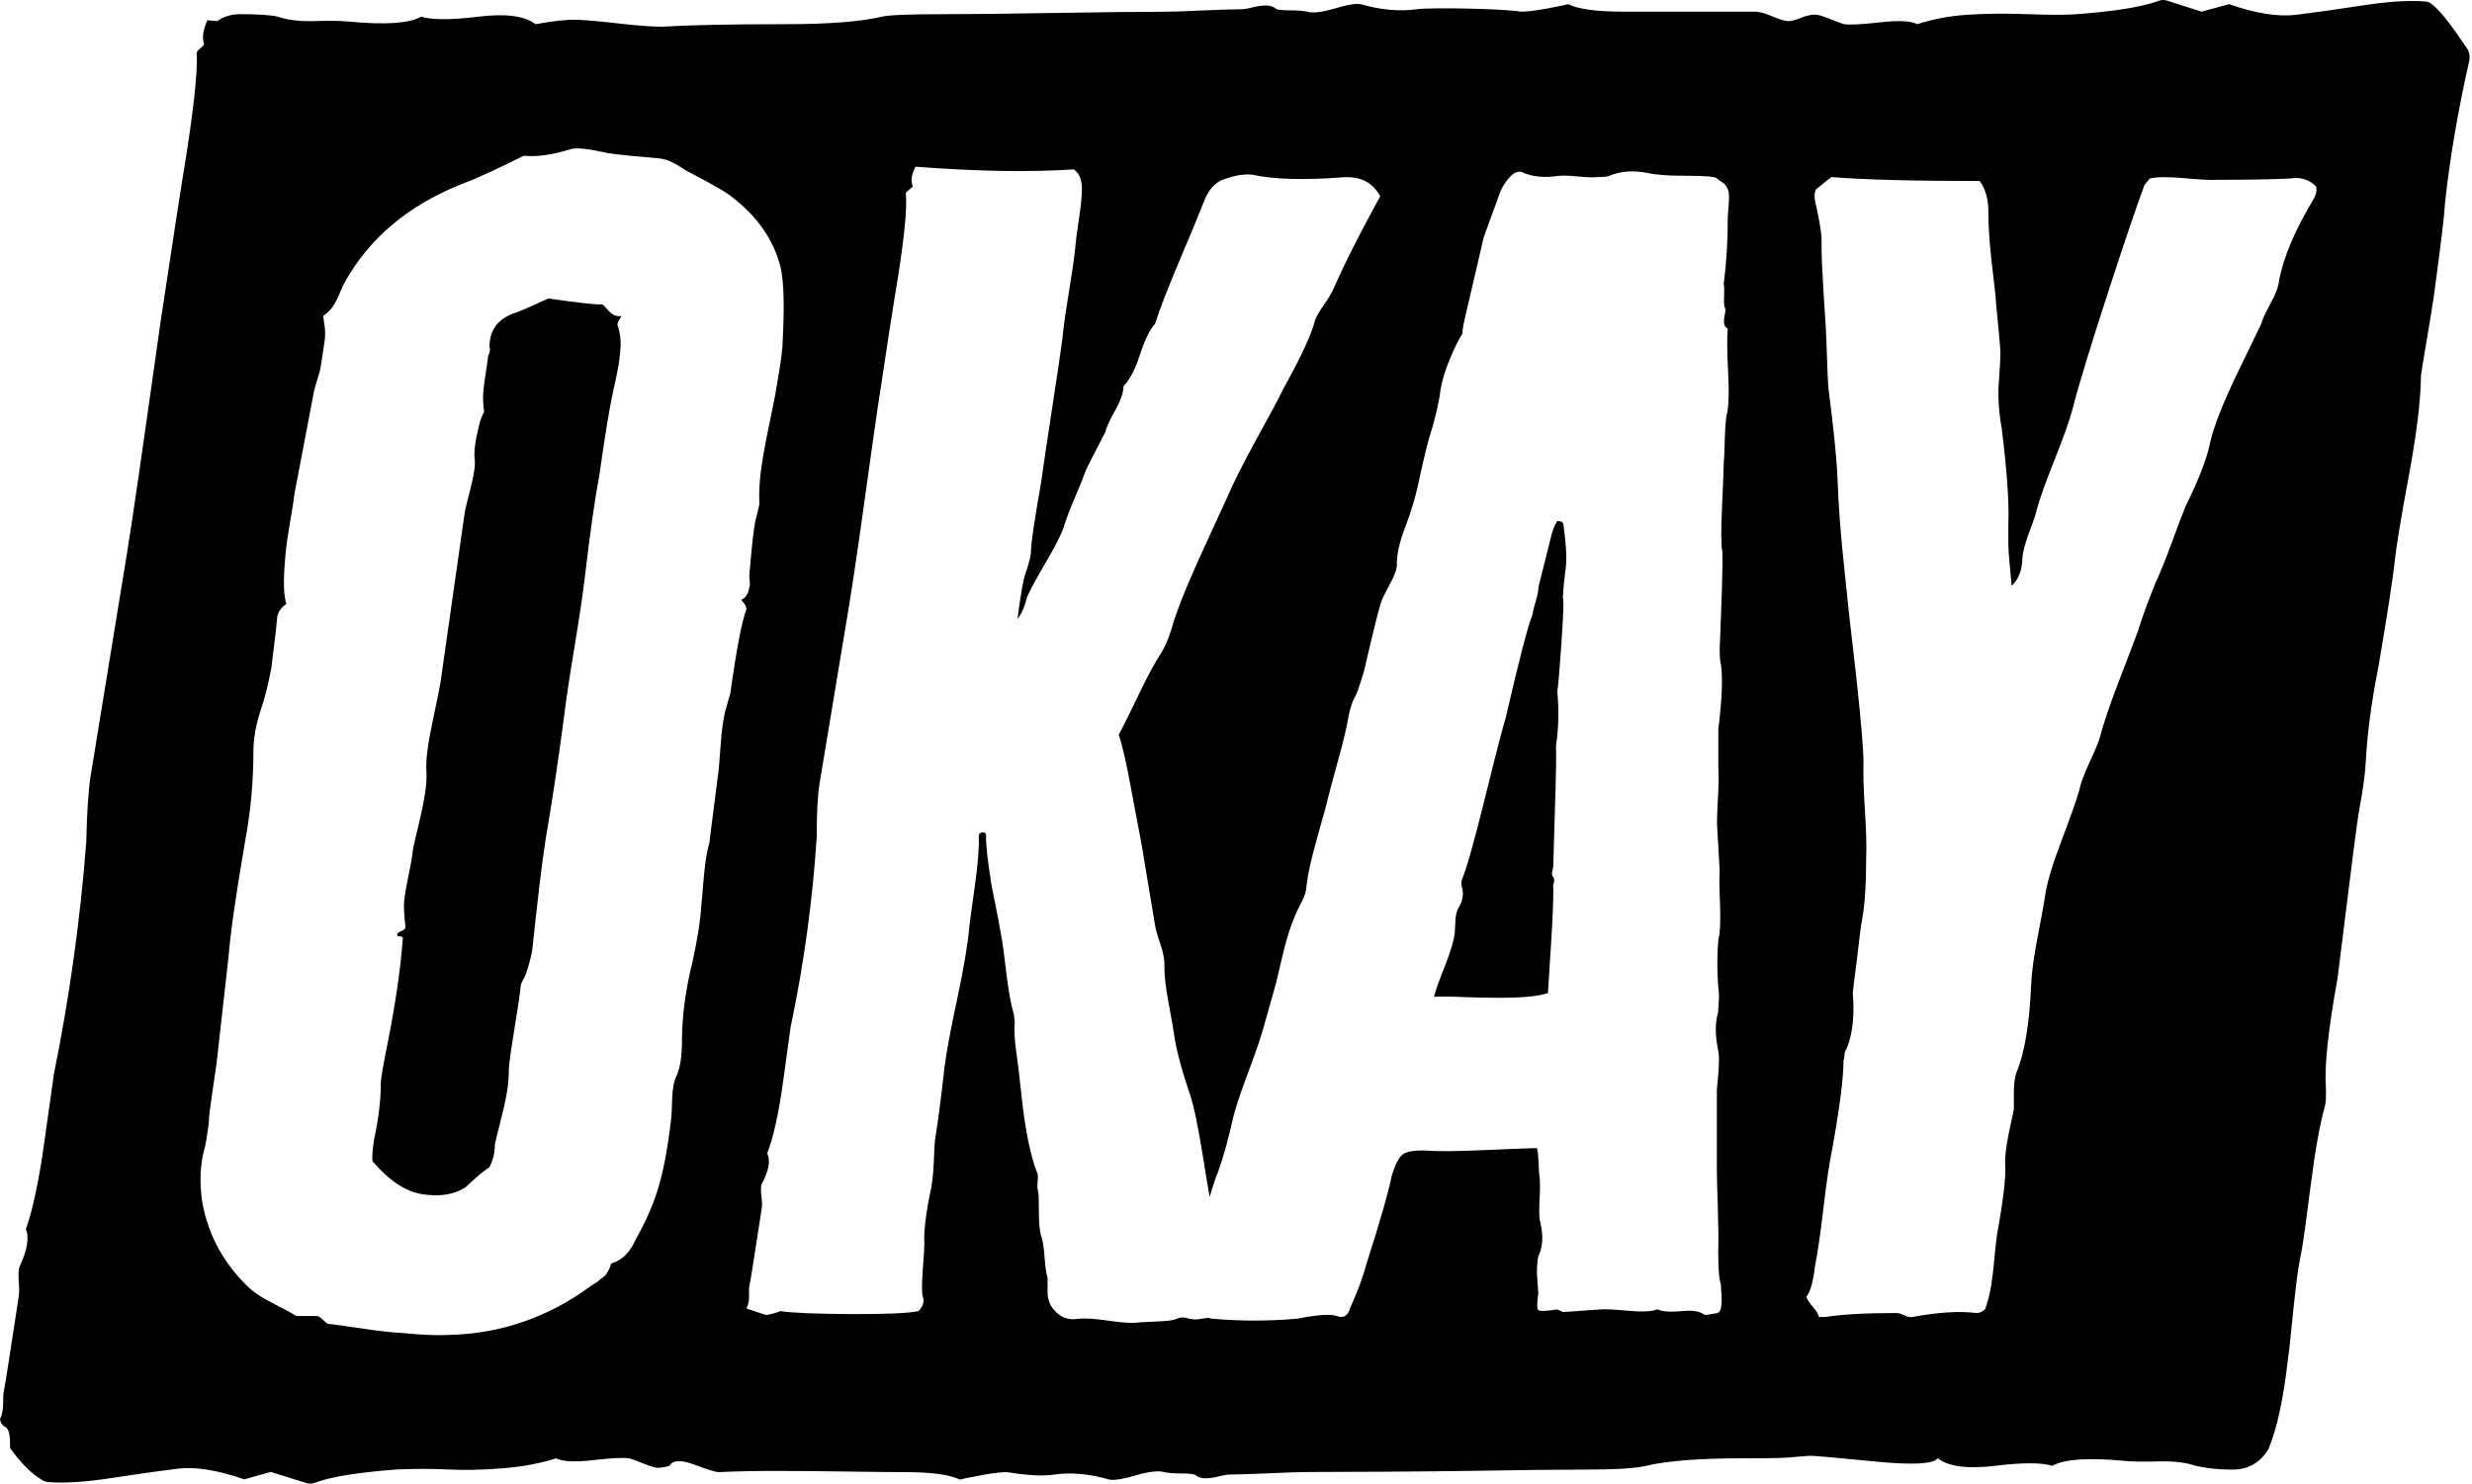 <svg width="343" height="206" viewBox="0 0 343 206" fill="none" xmlns="http://www.w3.org/2000/svg">
<path fill-rule="evenodd" clip-rule="evenodd" d="M337.312 0.496C337.04 0.298 336.751 0.215 336.41 0.198C334.147 0.033 331.288 0.215 327.782 0.76C324.037 1.339 320.94 1.768 318.506 2.066C316.072 2.347 313.008 1.868 309.281 0.579L305.469 1.62L300.669 0.083C300.261 -0.049 299.869 -0.016 299.461 0.132C297.367 0.926 293.606 1.554 288.194 1.967C286.781 2.082 284.501 2.082 281.369 1.967C278.237 1.851 275.429 1.884 272.944 2.049C270.459 2.215 268.162 2.661 266.034 3.355C265.132 2.892 263.447 2.81 260.962 3.09C258.477 3.371 256.776 3.471 255.873 3.355C255.465 3.239 254.835 3.008 253.984 2.661C253.133 2.314 252.504 2.115 252.112 2.049C251.704 1.983 251.108 2.066 250.291 2.314C249.27 2.776 248.504 2.975 248.01 2.925C247.5 2.876 246.768 2.628 245.815 2.231C244.862 1.818 244.079 1.62 243.483 1.62H225.306C221.562 1.62 218.992 1.273 217.596 0.579C217.188 0.694 216.201 0.893 214.635 1.19C213.069 1.471 211.878 1.62 211.061 1.62C208.235 1.157 198.177 1.041 196.662 1.273C194.228 1.62 191.607 1.388 188.799 0.579C188.101 0.463 186.876 0.661 185.157 1.19C183.421 1.702 182.161 1.851 181.361 1.62C180.851 1.504 180.119 1.438 179.166 1.438C178.213 1.438 177.532 1.388 177.124 1.273C176.732 0.926 176.256 0.76 175.694 0.76C175.132 0.76 174.502 0.843 173.788 1.025C173.073 1.207 172.511 1.289 172.12 1.289C170.996 1.289 169.243 1.339 166.81 1.454C164.376 1.57 162.504 1.636 161.193 1.636C157.857 1.636 152.854 1.686 146.182 1.801C139.51 1.917 134.506 1.967 131.17 1.967C126.218 1.967 123.29 2.082 122.371 2.314C119.427 3.008 114.985 3.355 109.011 3.355C101.369 3.355 95.684 3.471 91.94 3.702H91.804C90.391 3.702 88.451 3.553 85.966 3.272C83.447 2.975 81.507 2.81 80.145 2.743C78.784 2.694 76.827 2.892 74.308 3.355C72.81 2.198 70.172 1.851 66.377 2.314C62.581 2.776 59.926 2.776 58.428 2.314C56.795 3.239 53.51 3.471 48.557 3.008C47.451 2.892 45.834 2.859 43.706 2.925C41.579 2.991 39.877 2.776 38.566 2.314C37.562 2.082 35.792 1.967 33.273 1.967C32.048 1.967 31.027 2.314 30.125 2.925C29.895 2.9 29.674 2.884 29.453 2.867C29.231 2.851 29.01 2.834 28.78 2.81C28.168 4.132 28.014 5.239 28.321 6.131C28.253 6.28 28.099 6.445 27.878 6.627C27.64 6.809 27.487 6.974 27.385 7.123C27.282 7.271 27.265 7.486 27.317 7.784C27.385 10.229 26.891 14.84 25.836 21.632C25.155 25.697 23.998 33.299 22.313 44.437C22.091 45.991 21.343 51.262 20.066 60.269C18.79 69.275 17.752 76.183 16.935 80.975L12.56 107.779C12.254 109.763 12.067 112.688 11.982 116.571V116.72C11.148 127.56 9.65 138.352 7.472 149.093C7.404 149.606 6.978 152.63 6.195 158.182C5.429 163.718 4.561 167.85 3.591 170.576C4.085 171.766 3.778 173.501 2.706 175.782C2.57 176.145 2.536 176.84 2.604 177.831C2.672 178.823 2.672 179.517 2.604 179.88C1.464 187.416 0.749 191.944 0.46 193.497C0.46 193.712 0.46 194.224 0.425 195.001C0.408 195.778 0.272 196.422 0 196.935C0.144 197.649 0.395 197.807 0.645 197.964C1.043 198.215 1.437 198.464 1.396 200.95C2.927 203.082 4.442 204.569 5.923 205.429C6.195 205.577 6.45 205.66 6.757 205.677C9.02 205.842 11.914 205.66 15.42 205.115C19.164 204.536 22.262 204.107 24.678 203.809C27.112 203.512 30.193 204.007 33.903 205.296L37.562 204.255L42.532 205.809C42.924 205.924 43.332 205.908 43.724 205.759C45.817 204.949 49.578 204.338 54.99 203.925C57.629 203.809 60.045 203.809 62.275 203.925C64.487 204.04 66.989 203.974 69.781 203.76C72.572 203.528 75.023 203.065 77.15 202.371C78.052 202.834 79.737 202.917 82.222 202.636C84.707 202.338 86.392 202.256 87.311 202.371C87.719 202.487 88.332 202.718 89.2 203.065C90.051 203.413 90.681 203.611 91.089 203.677C91.481 203.727 92.093 203.644 92.91 203.413C93.336 202.603 94.459 202.553 96.331 203.247C98.186 203.941 99.31 204.288 99.718 204.288C102.135 204.173 104.79 204.123 107.683 204.123C110.577 204.123 113.776 204.156 117.299 204.206C120.84 204.255 123.563 204.288 125.486 204.288C129.23 204.288 131.8 204.635 133.196 205.329C133.604 205.214 134.591 204.999 136.157 204.718C137.723 204.421 138.914 204.288 139.731 204.288C142.557 204.751 144.718 204.867 146.233 204.635C148.565 204.288 151.135 204.52 153.96 205.329C154.658 205.445 155.9 205.247 157.67 204.718C159.44 204.206 160.734 204.057 161.551 204.288C162.061 204.404 162.776 204.47 163.746 204.47C164.716 204.47 165.38 204.52 165.788 204.635C166.18 204.982 166.656 205.148 167.218 205.148C167.78 205.148 168.409 205.065 169.107 204.883C169.822 204.702 170.367 204.619 170.775 204.619C171.881 204.619 173.652 204.553 176.085 204.454C178.519 204.338 180.391 204.272 181.702 204.272C185.038 204.272 197.922 204.222 204.593 204.107C211.265 203.991 216.269 203.941 219.605 203.941C224.047 203.941 226.974 203.776 228.404 203.413C231.348 202.718 235.79 202.371 241.747 202.371C247.049 202.371 247.65 202.314 248.854 202.199C249.358 202.151 249.968 202.093 251.074 202.024H251.21C251.925 202.024 254.869 202.305 260.009 202.801C265.302 203.33 268.264 203.181 268.876 202.371C270.374 203.528 273.012 203.875 276.825 203.413C280.62 202.95 283.275 202.95 284.773 203.413C286.407 202.487 289.692 202.256 294.644 202.718C295.751 202.834 297.367 202.867 299.495 202.801C301.622 202.752 303.324 202.95 304.635 203.413C306.15 203.76 307.852 203.941 309.775 203.941C311.97 203.941 313.621 202.966 314.778 201.066V201.049C314.778 201.042 314.782 201.035 314.787 201.028C314.793 201.018 314.803 201.009 314.813 201V200.95C315.953 198.19 316.838 194.109 317.451 188.672C317.621 187.548 317.791 185.945 317.995 183.863C318.199 181.781 318.404 179.897 318.608 178.211C318.812 176.526 319.067 174.989 319.357 173.567C319.578 172.378 320.004 169.353 320.616 164.512C321.229 159.67 321.893 155.968 322.608 153.439C322.727 152.993 322.761 152.134 322.727 150.861C322.505 148.019 323.033 142.995 324.344 135.757C324.628 133.545 324.984 130.663 325.354 127.669L325.355 127.665C326.157 121.178 327.024 114.162 327.373 112.274C327.884 109.515 328.173 107.35 328.258 105.78C328.462 101.748 329.058 97.319 330.028 92.477C331.254 85.239 332.002 80.43 332.258 78.05C332.462 76.034 333.109 72.068 334.215 66.135C335.321 60.203 335.883 55.575 335.917 52.204C335.917 52.056 335.934 51.857 336.002 51.593C336.053 51.328 336.087 51.13 336.087 50.981C337.091 45.098 337.704 41.297 337.908 39.579C338.708 33.679 339.151 29.961 339.236 28.441V28.325C339.917 22.012 341.04 15.402 342.606 8.494C342.759 7.85 342.64 7.189 342.282 6.676C342.195 6.55 342.106 6.42 342.015 6.286C340.638 4.277 338.782 1.566 337.33 0.512L337.312 0.496ZM102.828 83.234C102.828 83.234 102.981 83.399 103.1 83.547C103.219 83.696 103.339 83.845 103.424 83.994C103.509 84.142 103.56 84.341 103.56 84.589C102.947 86.159 102.198 90.042 101.33 96.239C101.211 96.603 101.024 97.264 100.769 98.222C100.394 99.428 100.139 101.18 99.986 103.461C99.832 105.758 99.696 107.295 99.56 108.071C98.811 113.855 98.437 116.813 98.437 116.929C98.182 117.838 97.994 118.763 97.875 119.738C97.756 120.713 97.637 121.754 97.552 122.895C97.467 124.035 97.382 124.944 97.314 125.605C97.194 127.72 96.786 130.298 96.105 133.372C95.118 137.355 94.624 141.056 94.624 144.494C94.624 146.609 94.369 148.195 93.876 149.286C93.501 150.063 93.297 151.153 93.263 152.541C93.229 153.93 93.178 154.839 93.127 155.252C92.633 159.532 91.986 162.903 91.169 165.365C90.557 167.348 89.587 169.53 88.276 171.876C87.476 173.678 86.421 174.801 85.111 175.214L84.923 175.297C84.804 175.363 84.736 175.446 84.736 175.561C84.668 175.809 84.583 176.024 84.464 176.239C84.393 176.366 84.323 176.481 84.26 176.585L84.259 176.586L84.259 176.586C84.215 176.658 84.175 176.724 84.14 176.784C84.055 176.933 83.885 177.098 83.63 177.28C83.374 177.462 83.204 177.594 83.119 177.693C83.034 177.792 82.813 177.941 82.472 178.139C82.132 178.338 81.928 178.486 81.86 178.553C75.971 182.833 69.486 185.064 62.406 185.245C61.045 185.312 59.547 185.278 57.947 185.163C56.612 185.066 55.49 184.97 54.592 184.892L54.591 184.892L54.084 184.849C53.114 184.766 51.599 184.568 49.522 184.254C47.446 183.94 46.101 183.775 45.472 183.709C45.353 183.642 45.114 183.461 44.774 183.114C44.434 182.767 44.144 182.618 43.889 182.618H41.098C40.536 182.254 39.515 181.692 38.034 180.949C36.553 180.189 35.464 179.511 34.783 178.916C31.192 175.595 28.946 171.595 28.078 166.902C27.635 164.01 27.771 161.416 28.452 159.135C28.499 158.929 28.546 158.645 28.605 158.292C28.631 158.134 28.659 157.963 28.69 157.78C28.767 157.334 28.824 156.916 28.877 156.532C28.895 156.404 28.912 156.28 28.929 156.161C28.997 155.681 29.014 155.252 29.014 154.888C29.082 154.227 29.422 151.814 30.035 147.666L31.703 132.843C31.958 129.588 32.724 124.167 34.035 116.582C34.783 112.55 35.158 108.484 35.158 104.386C35.158 102.634 35.464 100.767 36.094 98.784C36.707 97.032 37.234 94.95 37.677 92.554C37.745 91.893 37.864 90.835 38.051 89.397C38.238 87.96 38.358 86.836 38.426 86.059C38.426 85.15 38.868 84.407 39.736 83.795C39.362 82.705 39.294 80.689 39.549 77.747C39.617 76.607 39.821 74.938 40.196 72.773C40.57 70.608 40.791 69.22 40.842 68.609L43.548 54.413C43.617 54.05 43.77 53.488 44.008 52.744C44.246 52 44.416 51.438 44.468 51.075C44.536 50.596 44.655 49.803 44.842 48.679C45.029 47.572 45.114 46.762 45.114 46.282C45.114 45.803 45.029 44.993 44.842 43.837C45.404 43.473 45.846 43.044 46.187 42.531C46.527 42.019 46.85 41.391 47.157 40.631C47.463 39.871 47.718 39.358 47.906 39.044C51.258 33.079 56.535 28.617 63.734 25.675C65.844 24.898 68.823 23.543 72.669 21.61C74.473 21.792 76.635 21.494 79.188 20.701C79.936 20.453 81.638 20.635 84.311 21.246C86.047 21.494 88.412 21.726 91.391 21.974C91.952 22.04 92.446 22.155 92.871 22.337C93.297 22.519 93.842 22.8 94.454 23.196C95.067 23.593 95.441 23.808 95.578 23.874C95.758 23.956 96.218 24.202 96.964 24.602C97.275 24.768 97.635 24.961 98.045 25.18C99.441 25.94 100.479 26.551 101.16 27.03C104.938 29.807 107.338 33.178 108.325 37.144C108.768 39.127 108.853 42.531 108.598 47.357C108.598 48.381 108.325 50.464 107.764 53.587C107.645 54.43 107.321 56.099 106.794 58.611C106.266 61.122 105.874 63.221 105.636 64.94C105.381 66.659 105.296 68.328 105.364 69.964C105.364 70.079 105.177 70.873 104.802 72.31C104.547 73.583 104.275 76.111 103.968 79.895C103.968 80.011 103.968 80.242 104.019 80.573C104.07 80.903 104.053 81.151 104.019 81.3L104.005 81.364L104.005 81.364C103.971 81.508 103.927 81.7 103.883 81.928C103.832 82.192 103.713 82.44 103.56 82.655C103.407 82.87 103.168 83.068 102.862 83.25L102.828 83.234ZM67.921 161.944C68.414 160.986 68.669 159.928 68.669 158.788C68.789 158.193 69.061 157.119 69.452 155.582C69.844 154.045 70.15 152.707 70.337 151.566C70.525 150.426 70.61 149.302 70.61 148.228C70.729 146.906 71.018 144.94 71.444 142.362C71.869 139.784 72.159 137.85 72.278 136.578L72.924 135.305C73.367 134.033 73.673 132.86 73.861 131.785C74.609 124.679 75.222 119.557 75.716 116.417C76.584 111.41 77.418 105.84 78.234 99.693C78.49 97.528 78.966 94.289 79.681 89.976C80.396 85.663 80.873 82.424 81.128 80.259C81.877 73.88 82.558 69.088 83.17 65.898C83.97 60.181 84.634 56.231 85.127 54.066C85.196 53.818 85.315 53.256 85.502 52.347C85.689 51.438 85.808 50.778 85.876 50.364C85.936 49.999 85.983 49.518 86.04 48.932L86.064 48.695C86.132 48.001 86.132 47.373 86.064 46.795C85.996 46.216 85.876 45.671 85.689 45.126C85.621 44.944 85.808 44.531 86.251 43.853C85.808 43.919 85.451 43.853 85.127 43.672C84.804 43.49 84.515 43.242 84.243 42.911C83.97 42.581 83.732 42.349 83.545 42.234C82.745 42.3 80.26 42.019 76.107 41.424C75.92 41.49 75.324 41.755 74.286 42.234C73.248 42.713 72.414 43.077 71.733 43.325C69.197 44.101 67.921 45.704 67.921 48.117C68.04 48.48 67.989 48.894 67.733 49.389C67.665 49.984 67.546 50.877 67.359 52.05C67.172 53.223 67.07 54.099 67.036 54.678C67.002 55.256 67.036 56.082 67.172 57.156C66.865 57.702 66.61 58.396 66.423 59.239C65.929 61.222 65.742 62.709 65.861 63.667C65.98 64.444 65.793 65.799 65.3 67.733C64.806 69.666 64.517 70.839 64.466 71.253L61.113 94.752C61.045 95.231 60.687 96.999 60.041 100.04C59.394 103.081 59.087 105.328 59.156 106.766C59.224 107.857 59.156 108.98 58.968 110.154C58.781 111.327 58.492 112.765 58.083 114.45C57.675 116.136 57.419 117.276 57.3 117.887C57.232 118.615 57.045 119.804 56.688 121.457C56.347 123.11 56.143 124.316 56.075 125.076C56.007 125.836 56.075 127.026 56.262 128.646C56.262 128.893 56.041 129.075 55.615 129.241C55.19 129.406 55.02 129.621 55.156 129.918C55.53 129.918 55.769 129.984 55.905 130.1C55.598 134.264 54.918 139.024 53.862 144.378C53.182 147.699 52.841 149.683 52.841 150.344C52.841 152.641 52.535 155.219 51.905 158.111C51.65 159.796 51.599 160.821 51.718 161.184C53.947 163.779 56.177 165.283 58.424 165.696C61.028 166.125 63.104 165.778 64.653 164.704C64.741 164.619 65.014 164.372 65.459 163.969L65.462 163.966L65.466 163.963C65.622 163.821 65.8 163.661 65.997 163.481C66.763 162.787 67.41 162.292 67.904 161.994L67.921 161.944ZM103.93 179.979C103.93 180.623 103.811 181.136 103.556 181.565L103.607 181.582C103.743 181.648 104.645 181.945 106.313 182.491C107.249 182.309 107.896 182.127 108.27 181.945C109.887 182.193 113.138 182.325 118.039 182.358C122.941 182.375 126.073 182.243 127.434 181.945C128.047 181.334 128.268 180.706 128.081 180.045C127.894 179.632 127.877 178.392 128.03 176.343C128.183 174.294 128.268 173.071 128.268 172.641C128.149 170.956 128.455 168.361 129.204 164.874C129.323 164.197 129.426 163.486 129.477 162.743C129.528 161.999 129.579 161.156 129.613 160.214C129.647 159.272 129.681 158.562 129.749 158.083C130.123 155.852 130.566 152.513 131.059 148.052C131.315 146.068 131.893 142.896 132.829 138.566C133.749 134.22 134.31 130.915 134.497 128.618C134.565 128.023 134.804 126.172 135.246 123.065C135.689 119.958 135.876 117.628 135.808 116.058C135.808 115.695 136.012 115.513 136.455 115.513C136.71 115.513 136.829 115.695 136.829 116.058C136.778 117.083 137.016 119.347 137.578 122.834C138.31 126.436 138.803 129.031 139.059 130.601C139.127 130.948 139.314 132.402 139.62 134.93C139.927 137.475 140.267 139.359 140.642 140.632C140.693 140.747 140.727 140.929 140.727 141.177C140.727 141.425 140.744 141.607 140.812 141.722C140.693 142.697 140.744 144.085 140.999 145.887C141.254 147.688 141.373 148.663 141.373 148.779L141.935 153.753C142.429 157.669 143.092 160.644 143.892 162.693C144.011 162.875 144.045 163.288 143.977 163.916C143.909 164.544 143.943 165.04 144.062 165.403C144.114 165.701 144.148 166.577 144.148 168.064C144.148 169.551 144.233 170.642 144.42 171.369C144.675 172.03 144.845 173.038 144.93 174.393C145.033 175.748 145.169 176.74 145.356 177.335V179.318C145.356 180.458 145.781 181.4 146.615 182.16C147.449 182.92 148.419 183.201 149.543 183.02C150.411 182.904 151.772 182.986 153.645 183.251C155.517 183.515 156.81 183.631 157.559 183.565C157.933 183.515 158.597 183.466 159.516 183.433C160.435 183.4 161.218 183.35 161.882 183.3C162.546 183.251 163.141 183.102 163.703 182.854C163.967 182.812 164.244 182.818 164.533 182.873C164.551 182.879 164.568 182.885 164.586 182.891C164.6 182.895 164.614 182.899 164.628 182.904C165.377 183.135 166.092 183.168 166.773 182.986L166.778 182.984C167.1 182.958 167.403 182.922 167.688 182.877C167.815 182.9 167.947 182.936 168.083 182.986C172.049 183.35 176.048 183.35 180.082 182.986C182.805 182.441 184.609 182.325 185.477 182.623C186.396 182.97 187.026 182.623 187.332 181.532C188.388 179.185 189.171 177.07 189.664 175.203C191.587 169.187 192.728 165.172 193.102 163.189C193.596 161.569 194.123 160.561 194.685 160.165C195.247 159.768 196.37 159.603 198.038 159.669C199.467 159.801 202.225 159.768 206.326 159.586C210.314 159.409 212.631 159.326 213.262 159.322C213.392 159.864 213.458 160.596 213.492 161.503C213.526 162.429 213.56 163.057 213.628 163.354C213.696 164.081 213.696 165.056 213.628 166.296C213.56 167.535 213.56 168.51 213.628 169.237C214.121 171.104 214.121 172.658 213.628 173.93C213.373 174.343 213.253 175.252 213.253 176.64L213.441 179.45C213.253 180.838 213.253 181.615 213.441 181.796C213.628 181.978 214.496 181.962 216.045 181.714C216.113 181.714 216.249 181.78 216.47 181.896C216.691 182.011 216.896 182.077 216.896 182.077L222.019 181.714C222.648 181.648 223.942 181.714 225.933 181.896C227.924 182.077 229.235 182.011 229.848 181.714H230.035C230.716 182.028 231.822 182.094 233.337 181.945C234.851 181.796 235.89 181.962 236.451 182.441C236.57 182.491 236.843 182.474 237.285 182.391C237.396 182.371 237.494 182.352 237.58 182.336L237.581 182.335C237.837 182.287 237.983 182.259 238.034 182.259C238.289 182.259 238.46 182.16 238.596 181.995C238.732 181.829 238.783 181.565 238.834 181.235C238.885 180.904 238.885 180.59 238.885 180.293C238.885 179.995 238.885 179.615 238.834 179.169C238.783 178.723 238.783 178.409 238.783 178.227C238.528 177.566 238.408 176.029 238.408 173.616C238.46 172.228 238.442 170.245 238.357 167.651C238.272 165.056 238.221 163.337 238.221 162.495V151.191C238.528 148.365 238.596 146.548 238.408 145.771C237.966 143.656 237.966 141.871 238.408 140.433C238.408 140.185 238.408 139.855 238.46 139.392C238.511 138.929 238.511 138.516 238.511 138.12C238.511 137.723 238.494 137.376 238.425 137.078C238.238 134.847 238.238 132.617 238.425 130.386C238.664 129.592 238.749 127.989 238.664 125.544C238.562 123.098 238.545 121.528 238.613 120.801L238.238 114.29C238.238 113.695 238.272 112.488 238.374 110.72C238.477 108.952 238.494 107.547 238.425 106.523V101.185C238.919 97.202 239.055 94.261 238.8 92.327C238.681 91.848 238.613 91.088 238.613 90.063C238.919 82.594 239.055 78.082 238.987 76.513C238.8 75.852 238.783 73.819 238.936 70.415C239.089 67.01 239.174 64.978 239.174 64.317C239.225 63.837 239.276 62.829 239.311 61.292C239.345 59.756 239.43 58.566 239.549 57.723C239.872 56.583 239.94 54.567 239.787 51.675C239.634 48.783 239.617 46.767 239.736 45.626C239.43 45.461 239.259 45.197 239.225 44.866C239.191 44.536 239.208 44.139 239.311 43.693C239.413 43.247 239.43 42.933 239.362 42.751C239.225 42.569 239.191 42.04 239.225 41.164C239.259 40.289 239.242 39.694 239.174 39.396C239.549 36.455 239.736 33.414 239.736 30.274C239.736 30.026 239.77 29.597 239.821 29.002C239.872 28.407 239.906 27.845 239.906 27.333C239.906 26.82 239.838 26.457 239.719 26.209C239.583 25.845 239.345 25.548 238.97 25.3C238.596 25.052 238.34 24.87 238.221 24.755C238.034 24.507 236.57 24.391 233.847 24.391C231.55 24.391 229.848 24.275 228.724 24.027C226.682 23.614 224.878 23.73 223.329 24.391C223.091 24.507 222.529 24.573 221.661 24.573C221.031 24.639 220.129 24.606 218.955 24.49C217.764 24.375 216.862 24.341 216.249 24.408C214.189 24.705 212.488 24.523 211.126 23.862C210.632 23.747 210.139 23.928 209.645 24.408C209.152 24.887 208.692 25.548 208.25 26.391C207.943 27.283 207.467 28.572 206.854 30.225C206.241 31.877 205.901 32.819 205.833 33.067C205.624 34.024 205.297 35.426 204.863 37.285L204.675 38.091C204.428 39.151 204.2 40.124 203.992 41.011L203.991 41.016C203.755 42.02 203.546 42.912 203.365 43.693C203.025 45.164 202.871 46.023 202.939 46.271C202.446 46.998 201.85 48.188 201.169 49.84C200.472 51.493 200.046 52.947 199.859 54.22C199.672 55.839 199.127 58.169 198.191 61.177C197.885 62.267 197.408 64.251 196.795 67.142C196.353 69.142 195.757 71.142 194.974 73.158C194.208 75.174 193.817 76.876 193.817 78.264C193.885 78.809 193.562 79.751 192.847 81.073C192.132 82.396 191.758 83.172 191.69 83.42C191.383 84.197 190.583 87.419 189.273 93.088C188.66 95.137 188.252 96.31 188.064 96.608C187.69 97.202 187.384 98.111 187.128 99.318C186.89 100.821 186.379 102.97 185.596 105.779L185.328 106.765C184.723 108.982 184.356 110.325 184.252 110.803C184.082 111.58 183.571 113.397 182.771 116.223C181.971 119.049 181.478 121.247 181.29 122.817C181.29 123.478 181.086 124.238 180.644 125.081C180.031 126.238 179.503 127.428 179.061 128.7C178.618 129.972 178.193 131.559 177.75 133.492C177.308 135.426 177.002 136.698 176.814 137.293L175.334 142.532C174.959 143.92 174.261 145.969 173.24 148.679C172.219 151.39 171.521 153.472 171.147 154.909C170.517 157.801 169.802 160.379 169.002 162.676C168.737 163.227 168.352 164.366 167.842 166.099C167.374 163.398 167.111 161.812 167.056 161.338C166.256 156.331 165.575 153.075 165.014 151.571C163.839 148.085 163.124 145.308 162.869 143.259C162.801 142.829 162.58 141.524 162.171 139.326C161.763 137.128 161.559 135.41 161.559 134.137C161.61 133.294 161.44 132.253 160.997 130.981C160.555 129.708 160.316 128.816 160.248 128.271L158.665 118.785C158.665 118.603 158.121 115.595 156.997 109.745C156.317 105.961 155.721 103.367 155.227 101.978C155.84 100.822 156.759 98.987 157.968 96.459C159.176 93.93 160.248 91.931 161.184 90.493C161.865 89.353 162.41 87.932 162.852 86.246C163.414 84.561 164.095 82.776 164.895 80.908C165.694 79.041 166.665 76.86 167.822 74.364C168.979 71.869 169.796 70.084 170.29 68.993C171.107 67.06 172.451 64.383 174.34 60.946C176.23 57.508 177.489 55.162 178.102 53.889C180.587 49.427 182.033 46.271 182.476 44.404C182.663 43.924 183.054 43.214 183.684 42.321C184.314 41.429 184.739 40.702 184.995 40.157C186.492 36.719 188.654 32.423 191.513 27.234C190.458 25.3 188.722 24.424 186.305 24.606C180.978 25.019 176.791 24.904 173.745 24.242C172.69 24.127 171.481 24.309 170.12 24.788C168.758 25.135 167.737 26.192 167.056 27.944C166.494 29.398 165.405 32.059 163.754 35.943C162.103 39.826 160.946 42.817 160.265 44.932C159.516 45.775 158.819 47.213 158.172 49.229C157.525 51.245 156.759 52.699 155.891 53.608C155.891 54.451 155.5 55.575 154.734 56.946C153.968 58.318 153.508 59.326 153.389 59.921C151.585 63.358 150.615 65.275 150.496 65.705C150.428 65.953 150.019 66.994 149.236 68.828C148.454 70.663 147.909 72.1 147.603 73.125C147.245 74.216 146.377 75.885 145.05 78.149C143.722 80.413 142.871 81.983 142.497 82.891C142.173 84.213 141.748 85.205 141.186 85.866C141.629 82.429 142.003 80.314 142.309 79.537C142.803 78.099 143.058 77.041 143.058 76.38C143.058 75.405 143.518 72.282 144.454 66.977C144.76 64.746 145.254 61.425 145.935 56.996C146.615 52.567 147.109 49.246 147.415 47.015C147.534 45.56 147.841 43.445 148.3 40.636C148.76 37.826 149.066 35.761 149.185 34.439C149.253 33.645 149.407 32.323 149.696 30.456C149.985 28.589 150.121 27.168 150.121 26.209C150.121 24.936 149.747 24.044 148.998 23.499C143.041 23.912 135.706 23.796 127.026 23.135C126.464 24.226 126.345 25.118 126.651 25.845C126.589 25.966 126.457 26.072 126.28 26.215L126.226 26.259C126.022 26.424 125.868 26.556 125.766 26.672C125.664 26.787 125.647 26.969 125.715 27.217C125.834 29.217 125.46 32.984 124.592 38.52C124.03 41.842 123.06 48.039 121.699 57.145C121.511 58.417 120.899 62.714 119.878 70.068C118.856 77.421 118.005 83.057 117.325 86.973L113.699 108.837C113.444 110.456 113.325 112.869 113.325 116.058C112.763 124.916 111.555 133.74 109.7 142.532C109.68 142.689 109.617 143.143 109.512 143.893C109.341 145.12 109.059 147.136 108.679 149.935C108.066 154.447 107.317 157.818 106.449 160.049C106.943 161.008 106.687 162.429 105.7 164.296C105.564 164.594 105.547 165.155 105.649 165.965C105.751 166.775 105.768 167.337 105.7 167.634C104.764 173.782 104.185 177.483 103.93 178.756V179.979ZM214.785 137.806C214.853 136.665 214.989 134.401 215.211 131.03C215.432 127.659 215.534 125.064 215.534 123.263C215.466 123.147 215.483 122.9 215.585 122.536C215.687 122.172 215.67 121.908 215.534 121.726C215.415 121.611 215.347 121.462 215.347 121.28C215.347 121.098 215.381 120.9 215.432 120.685L215.451 120.604L215.451 120.604C215.491 120.436 215.517 120.329 215.517 120.272C215.517 119.894 215.583 117.806 215.703 113.995L215.755 112.323C215.908 107.448 215.96 104.523 215.891 103.565C216.266 101.102 216.334 98.558 216.079 95.98C216.198 95.319 216.385 93.137 216.64 89.435C216.896 85.734 216.981 83.668 216.913 83.238C216.845 83.057 216.845 82.61 216.913 81.883L216.913 81.882C216.981 81.155 217.049 80.429 217.151 79.669C217.253 78.909 217.287 78.512 217.287 78.446C217.406 77.24 217.287 75.306 216.913 72.662C216.793 72.414 216.504 72.299 216.079 72.299C215.772 72.778 215.517 73.356 215.33 74.017L213.475 81.421C213.475 81.9 213.356 82.561 213.1 83.404C212.845 84.246 212.692 84.874 212.641 85.304C212.028 86.742 210.786 91.534 208.913 99.665C208.607 100.574 207.654 104.226 206.071 110.638C204.488 117.05 203.382 120.933 202.769 122.255V122.8C203.144 123.891 203.025 124.932 202.395 125.957C202.089 126.436 201.935 127.13 201.935 128.039L201.85 129.477C201.731 130.567 201.255 132.104 200.455 134.137C199.655 136.17 199.144 137.558 198.974 138.334C199.774 138.268 201.34 138.285 203.671 138.384C206.003 138.467 208.148 138.483 210.139 138.434C212.13 138.367 213.679 138.169 214.785 137.806ZM254.107 24.573L252.082 26.193L252.014 26.209C251.707 26.738 251.707 27.548 252.014 28.622C252.558 31.134 252.814 32.77 252.745 33.547C252.745 34.687 252.762 35.877 252.831 37.133C252.868 37.821 252.91 38.548 252.955 39.315C252.992 39.949 253.03 40.609 253.069 41.297C253.11 41.913 253.145 42.476 253.177 42.986C253.226 43.75 253.266 44.398 253.307 44.933C253.375 45.891 253.426 47.362 253.494 49.329C253.562 51.312 253.613 52.766 253.682 53.724C254.413 59.343 254.856 63.64 254.975 66.631C255.043 68.482 255.145 70.415 255.298 72.415C255.452 74.414 255.673 76.711 255.945 79.306C256.039 80.197 256.124 81.007 256.201 81.733C256.348 83.122 256.463 84.21 256.541 84.991L257.647 94.675C258.26 100.475 258.566 104.144 258.566 105.697C258.515 107.118 258.566 109.316 258.753 112.274C258.941 115.232 259.009 117.43 258.941 118.868C258.941 122.702 258.753 125.594 258.379 127.56C258.192 128.585 257.953 130.469 257.647 133.212C257.273 136.071 257.085 137.591 257.085 137.773C257.341 141.062 257.034 143.689 256.166 145.656C256.03 145.771 255.962 146.036 255.928 146.416C255.894 146.796 255.86 147.06 255.792 147.176C255.792 149.638 255.264 153.72 254.226 159.455C253.852 161.256 253.443 163.95 253.018 167.569C252.592 171.188 252.201 173.914 251.826 175.765C251.588 177.864 251.197 179.269 250.635 179.979C250.754 180.343 251.061 180.806 251.554 181.367C252.048 181.929 252.32 182.392 252.388 182.756H253.307C255.588 182.392 258.873 182.21 263.179 182.21C263.417 182.21 263.774 182.309 264.234 182.524C264.693 182.756 265.085 182.822 265.391 182.756C268.948 182.095 271.91 181.913 274.241 182.21C274.684 182.21 275.075 182.028 275.45 181.665C275.824 180.64 276.096 179.55 276.284 178.393C276.471 177.219 276.624 175.93 276.743 174.493C276.879 173.055 276.999 171.948 277.118 171.171C277.986 166.445 278.343 163.288 278.224 161.669C278.173 160.661 278.326 159.174 278.734 157.24C278.831 156.779 278.917 156.365 278.993 156C279.239 154.822 279.38 154.145 279.432 153.968V151.638C279.432 150.399 279.568 149.44 279.807 148.779C280.913 146.152 281.594 142.119 281.832 136.682C281.883 135.079 282.189 132.815 282.751 129.924C283.313 127.032 283.653 125.131 283.772 124.239C284.028 122.504 284.776 119.992 286.036 116.67C287.295 113.365 288.112 111.051 288.487 109.729C288.674 108.771 289.151 107.465 289.916 105.829C290.682 104.177 291.159 103.037 291.346 102.376C291.84 100.475 292.742 97.798 294.069 94.361C295.397 90.923 296.231 88.709 296.605 87.684C297.218 85.718 298.052 83.437 299.09 80.876C299.703 79.554 300.469 77.686 301.354 75.274C302.239 72.844 302.868 71.192 303.243 70.299C305.098 66.532 306.238 63.574 306.664 61.425C307.157 59.211 308.417 56.005 310.442 51.791C312.467 47.577 313.574 45.296 313.761 44.933C313.88 44.388 314.323 43.446 315.054 42.107C315.786 40.768 316.178 39.678 316.246 38.835C316.876 35.612 318.441 31.911 320.96 27.73C321.403 26.953 321.522 26.325 321.335 25.846C320.365 24.887 319.156 24.54 317.744 24.772C315.48 24.887 312.093 24.953 307.6 24.953C306.8 25.003 305.285 24.937 303.039 24.722C300.792 24.524 299.209 24.54 298.29 24.772L297.558 25.664C296.452 28.655 294.886 33.249 292.861 39.463C290.155 47.759 288.402 53.493 287.602 56.666C287.176 58.285 286.342 60.632 285.117 63.706C283.891 66.78 283.057 69.093 282.632 70.647C282.513 71.242 282.155 72.299 281.577 73.819C280.998 75.356 280.675 76.563 280.607 77.455C280.607 79.058 280.113 80.347 279.126 81.305C279.103 81.042 279.071 80.704 279.031 80.292C278.981 79.775 278.92 79.142 278.854 78.397C278.734 77.058 278.666 76.1 278.666 75.538V72.63C278.786 69.705 278.479 65.309 277.747 59.459C277.305 56.947 277.186 54.683 277.373 52.65C277.492 50.981 277.56 49.824 277.56 49.163C277.56 48.502 277.475 47.395 277.322 45.842C277.248 45.093 277.186 44.448 277.134 43.907C277.078 43.325 277.034 42.863 276.998 42.52C276.947 41.562 276.811 40.207 276.59 38.438C276.369 36.67 276.199 35.067 276.079 33.596C275.96 32.126 275.892 30.704 275.892 29.333C275.892 27.598 275.484 26.193 274.684 25.119C265.51 25.119 258.651 24.937 254.107 24.573Z" fill="black"/>
</svg>
